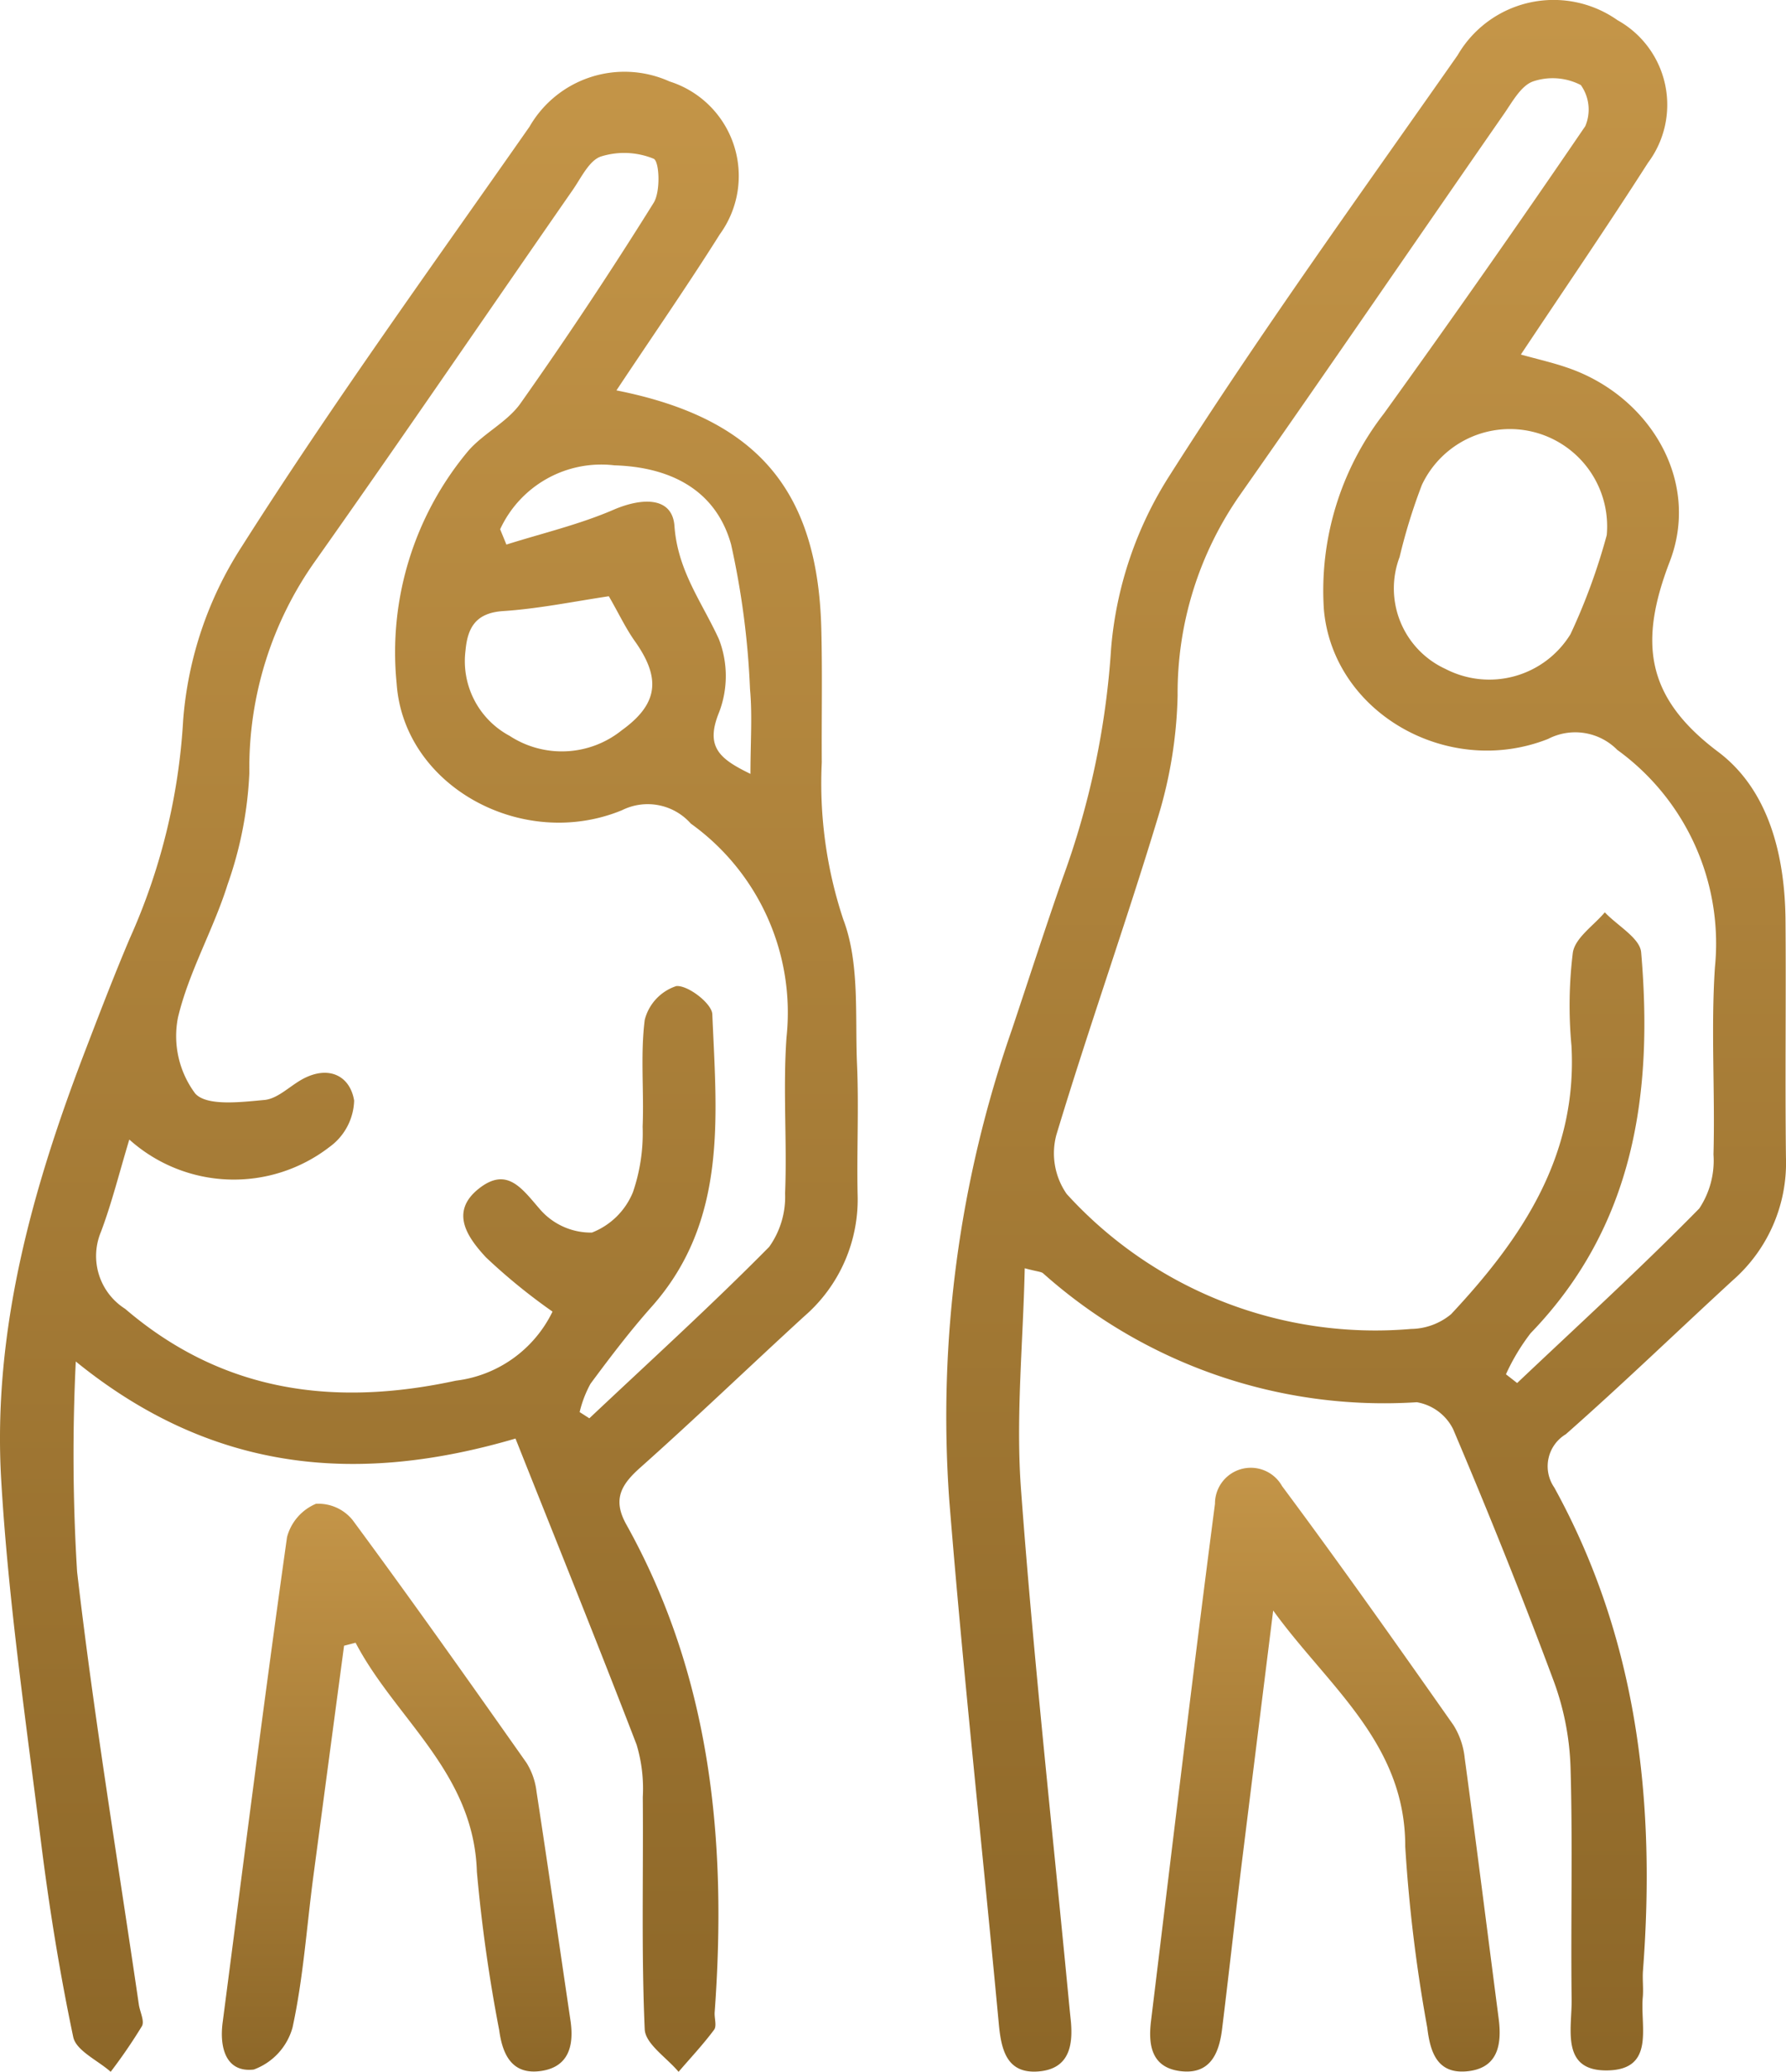 <svg id="Group_663" data-name="Group 663" xmlns="http://www.w3.org/2000/svg" xmlns:xlink="http://www.w3.org/1999/xlink" width="66.545" height="77.163" viewBox="0 0 66.545 77.163">
  <defs>
    <linearGradient id="linear-gradient" x1="0.5" x2="0.5" y2="1" gradientUnits="objectBoundingBox">
      <stop offset="0" stop-color="#c49548"/>
      <stop offset="1" stop-color="#8d6728"/>
    </linearGradient>
    <clipPath id="clip-path">
      <rect id="Rectangle_421" data-name="Rectangle 421" width="66.545" height="77.163" fill="url(#linear-gradient)"/>
    </clipPath>
  </defs>
  <g id="Group_662" data-name="Group 662" clip-path="url(#clip-path)">
    <path id="Path_864" data-name="Path 864" d="M22.968,19.9c5.236,1.036,7.5,3.712,7.633,8.869.043,1.662.007,3.326.018,4.989a16.06,16.06,0,0,0,.8,5.842c.621,1.633.434,3.589.513,5.406.07,1.6-.012,3.215.021,4.821a5.754,5.754,0,0,1-1.993,4.561c-2.044,1.872-4.042,3.794-6.111,5.636-.713.635-1.029,1.185-.515,2.108C26.5,67.807,27.092,73.956,26.628,80.3c-.016.22.085.51-.021.653C26.2,81.5,25.73,82,25.283,82.52c-.44-.527-1.237-1.038-1.261-1.583-.128-2.876-.048-5.762-.072-8.644a5.694,5.694,0,0,0-.231-1.957c-1.449-3.765-2.963-7.505-4.512-11.4C13.427,60.63,7.994,60.263,2.824,56.066A71.051,71.051,0,0,0,2.873,63.9c.625,5.387,1.515,10.744,2.3,16.113.04.274.22.617.115.806a19.554,19.554,0,0,1-1.164,1.7c-.483-.427-1.288-.787-1.395-1.294-.513-2.435-.908-4.9-1.215-7.372C.958,69.412.31,64.965.046,60.5-.284,54.931,1.2,49.635,3.181,44.476c.535-1.395,1.071-2.791,1.654-4.166a23,23,0,0,0,1.989-8.123A13.853,13.853,0,0,1,9.018,25.7C12.4,20.376,16.11,15.253,19.73,10.078a4.082,4.082,0,0,1,5.215-1.684,3.692,3.692,0,0,1,1.876,5.691c-1.207,1.917-2.5,3.779-3.852,5.814M20.587,54.208a21.85,21.85,0,0,1-2.481-2.021c-.664-.718-1.383-1.687-.251-2.57,1.049-.818,1.6.02,2.271.789a2.509,2.509,0,0,0,1.929.859,2.714,2.714,0,0,0,1.529-1.508,6.78,6.78,0,0,0,.36-2.435c.055-1.328-.088-2.673.079-3.982A1.788,1.788,0,0,1,25.2,42.084c.435-.036,1.323.65,1.34,1.047.16,3.806.584,7.7-2.264,10.9-.809.909-1.548,1.884-2.273,2.862a4.2,4.2,0,0,0-.406,1.057l.362.232c2.246-2.117,4.534-4.193,6.7-6.385a3.213,3.213,0,0,0,.593-1.992c.077-1.936-.085-3.886.053-5.815a8.661,8.661,0,0,0-3.565-7.956,2.146,2.146,0,0,0-2.562-.5c-3.7,1.528-8.142-.883-8.4-4.726a11.679,11.679,0,0,1,2.669-8.655c.571-.658,1.452-1.071,1.946-1.769q2.587-3.662,4.962-7.47c.261-.417.216-1.543,0-1.641a2.9,2.9,0,0,0-1.963-.084c-.44.148-.734.787-1.047,1.239-3.191,4.594-6.34,9.217-9.569,13.784a13.3,13.3,0,0,0-2.485,7.93A14.3,14.3,0,0,1,8.48,38.3c-.528,1.685-1.449,3.26-1.851,4.964a3.578,3.578,0,0,0,.644,2.821c.429.48,1.7.322,2.58.241.5-.046.948-.524,1.433-.784.966-.516,1.758-.115,1.909.807a2.211,2.211,0,0,1-.917,1.727A5.833,5.833,0,0,1,4.818,47.8c-.375,1.241-.652,2.362-1.055,3.434a2.328,2.328,0,0,0,.9,2.871C8.3,57.217,12.453,57.76,16.986,56.78a4.619,4.619,0,0,0,3.6-2.571m2.094-26.642c-1.329.2-2.625.466-3.934.552-1.009.066-1.322.607-1.4,1.457a3.154,3.154,0,0,0,1.639,3.188,3.563,3.563,0,0,0,4.183-.207c1.361-.981,1.466-1.936.487-3.316-.345-.486-.6-1.034-.97-1.674m-4.049-2.492.232.567c1.338-.422,2.719-.746,4-1.3,1.039-.446,2.182-.5,2.262.611.12,1.672,1.026,2.834,1.656,4.212a3.791,3.791,0,0,1,.007,2.724c-.536,1.308.039,1.742,1.168,2.293,0-1.178.074-2.175-.016-3.157a30.456,30.456,0,0,0-.705-5.387c-.57-2.044-2.278-2.885-4.347-2.947a4.15,4.15,0,0,0-4.258,2.381" transform="translate(0 -5.361)" fill="url(#linear-gradient)"/>
    <path id="Path_865" data-name="Path 865" d="M127.4,13.205c.652.181,1.181.3,1.694.476,3.077,1.027,5.018,4.2,3.855,7.231-1.154,3-.91,5.053,1.8,7.088,1.892,1.421,2.493,3.868,2.512,6.29.023,2.936-.019,5.874.016,8.81a5.809,5.809,0,0,1-1.969,4.571c-2.081,1.911-4.114,3.877-6.233,5.744a1.392,1.392,0,0,0-.43,1.984c3.1,5.628,3.785,11.7,3.305,17.991-.025.331.022.667-.008,1-.1,1.075.468,2.672-1.289,2.717-1.786.046-1.347-1.549-1.361-2.634-.037-2.881.043-5.764-.041-8.643a10.2,10.2,0,0,0-.621-3.207c-1.176-3.161-2.436-6.294-3.755-9.4a1.862,1.862,0,0,0-1.35-1,19.089,19.089,0,0,1-13.924-4.8c-.072-.063-.2-.059-.686-.189-.062,2.812-.339,5.55-.138,8.253.466,6.294,1.161,12.572,1.764,18.856.026.276.052.551.082.827.108.97-.024,1.884-1.2,1.976s-1.383-.8-1.474-1.77c-.608-6.506-1.323-13-1.847-19.517a43.7,43.7,0,0,1,2.33-17.5c.633-1.888,1.243-3.784,1.9-5.663a30.5,30.5,0,0,0,1.8-8.533,14.115,14.115,0,0,1,2.2-6.484c3.385-5.324,7.086-10.447,10.709-15.617A4.136,4.136,0,0,1,131,.752a3.606,3.606,0,0,1,1.135,5.314c-1.518,2.373-3.111,4.7-4.735,7.139m-.555,37.978.417.325c2.274-2.153,4.59-4.266,6.785-6.5a3.222,3.222,0,0,0,.53-2.012c.063-2.324-.1-4.659.054-6.975a8.9,8.9,0,0,0-3.639-8.093,2.2,2.2,0,0,0-2.58-.406c-3.728,1.47-8.018-.972-8.352-4.831a10.752,10.752,0,0,1,2.235-7.285Q126.119,10.1,129.8,4.7a1.578,1.578,0,0,0-.165-1.531,2.287,2.287,0,0,0-1.779-.136c-.448.157-.77.756-1.082,1.206-3.283,4.728-6.531,9.48-9.837,14.192a12.87,12.87,0,0,0-2.326,7.471,16.664,16.664,0,0,1-.73,4.528c-1.2,3.968-2.593,7.876-3.79,11.845a2.65,2.65,0,0,0,.387,2.192,15.546,15.546,0,0,0,12.83,5.027,2.384,2.384,0,0,0,1.493-.55c2.628-2.809,4.711-5.883,4.485-9.994a16.069,16.069,0,0,1,.052-3.479c.091-.548.775-1,1.19-1.493.471.5,1.309.958,1.354,1.49.45,5.235-.243,10.176-4.119,14.185a7.781,7.781,0,0,0-.921,1.535M130.6,19.934a3.624,3.624,0,0,0-6.887-1.875,21.139,21.139,0,0,0-.831,2.687,3.3,3.3,0,0,0,1.714,4.17,3.55,3.55,0,0,0,4.655-1.3,22.783,22.783,0,0,0,1.348-3.682" transform="translate(-70.734 -0.001)" fill="url(#linear-gradient)"/>
    <path id="Path_866" data-name="Path 866" d="M133.44,169.714q-.592,4.747-1.181,9.495c-.249,2.031-.474,4.066-.724,6.1-.111.9-.443,1.686-1.528,1.563s-1.231-.945-1.12-1.86c.783-6.424,1.547-12.851,2.384-19.269a1.335,1.335,0,0,1,2.5-.661c2.18,2.929,4.286,5.913,6.385,8.9a2.86,2.86,0,0,1,.42,1.229c.438,3.234.845,6.472,1.266,9.709.128.988-.042,1.86-1.206,1.958-1.074.09-1.345-.7-1.454-1.622a57.185,57.185,0,0,1-.822-6.747c.011-3.87-2.9-5.994-4.92-8.794" transform="translate(-86.002 -109.736)" fill="url(#linear-gradient)"/>
    <path id="Path_867" data-name="Path 867" d="M29.411,173.633q-.577,4.319-1.151,8.638c-.245,1.864-.371,3.752-.769,5.581a2.328,2.328,0,0,1-1.445,1.567c-1.035.12-1.282-.81-1.16-1.747.786-6.03,1.551-12.063,2.4-18.084a1.865,1.865,0,0,1,1.076-1.238,1.638,1.638,0,0,1,1.369.608c2.2,2.979,4.34,6.005,6.474,9.034a2.587,2.587,0,0,1,.376,1.074c.436,2.841.845,5.686,1.266,8.53.138.933-.065,1.733-1.109,1.878s-1.419-.57-1.546-1.516a58.466,58.466,0,0,1-.833-5.907c-.113-3.7-3.03-5.682-4.519-8.527l-.425.11" transform="translate(-16.591 -112.345)" fill="url(#linear-gradient)"/>
  </g>
</svg>
